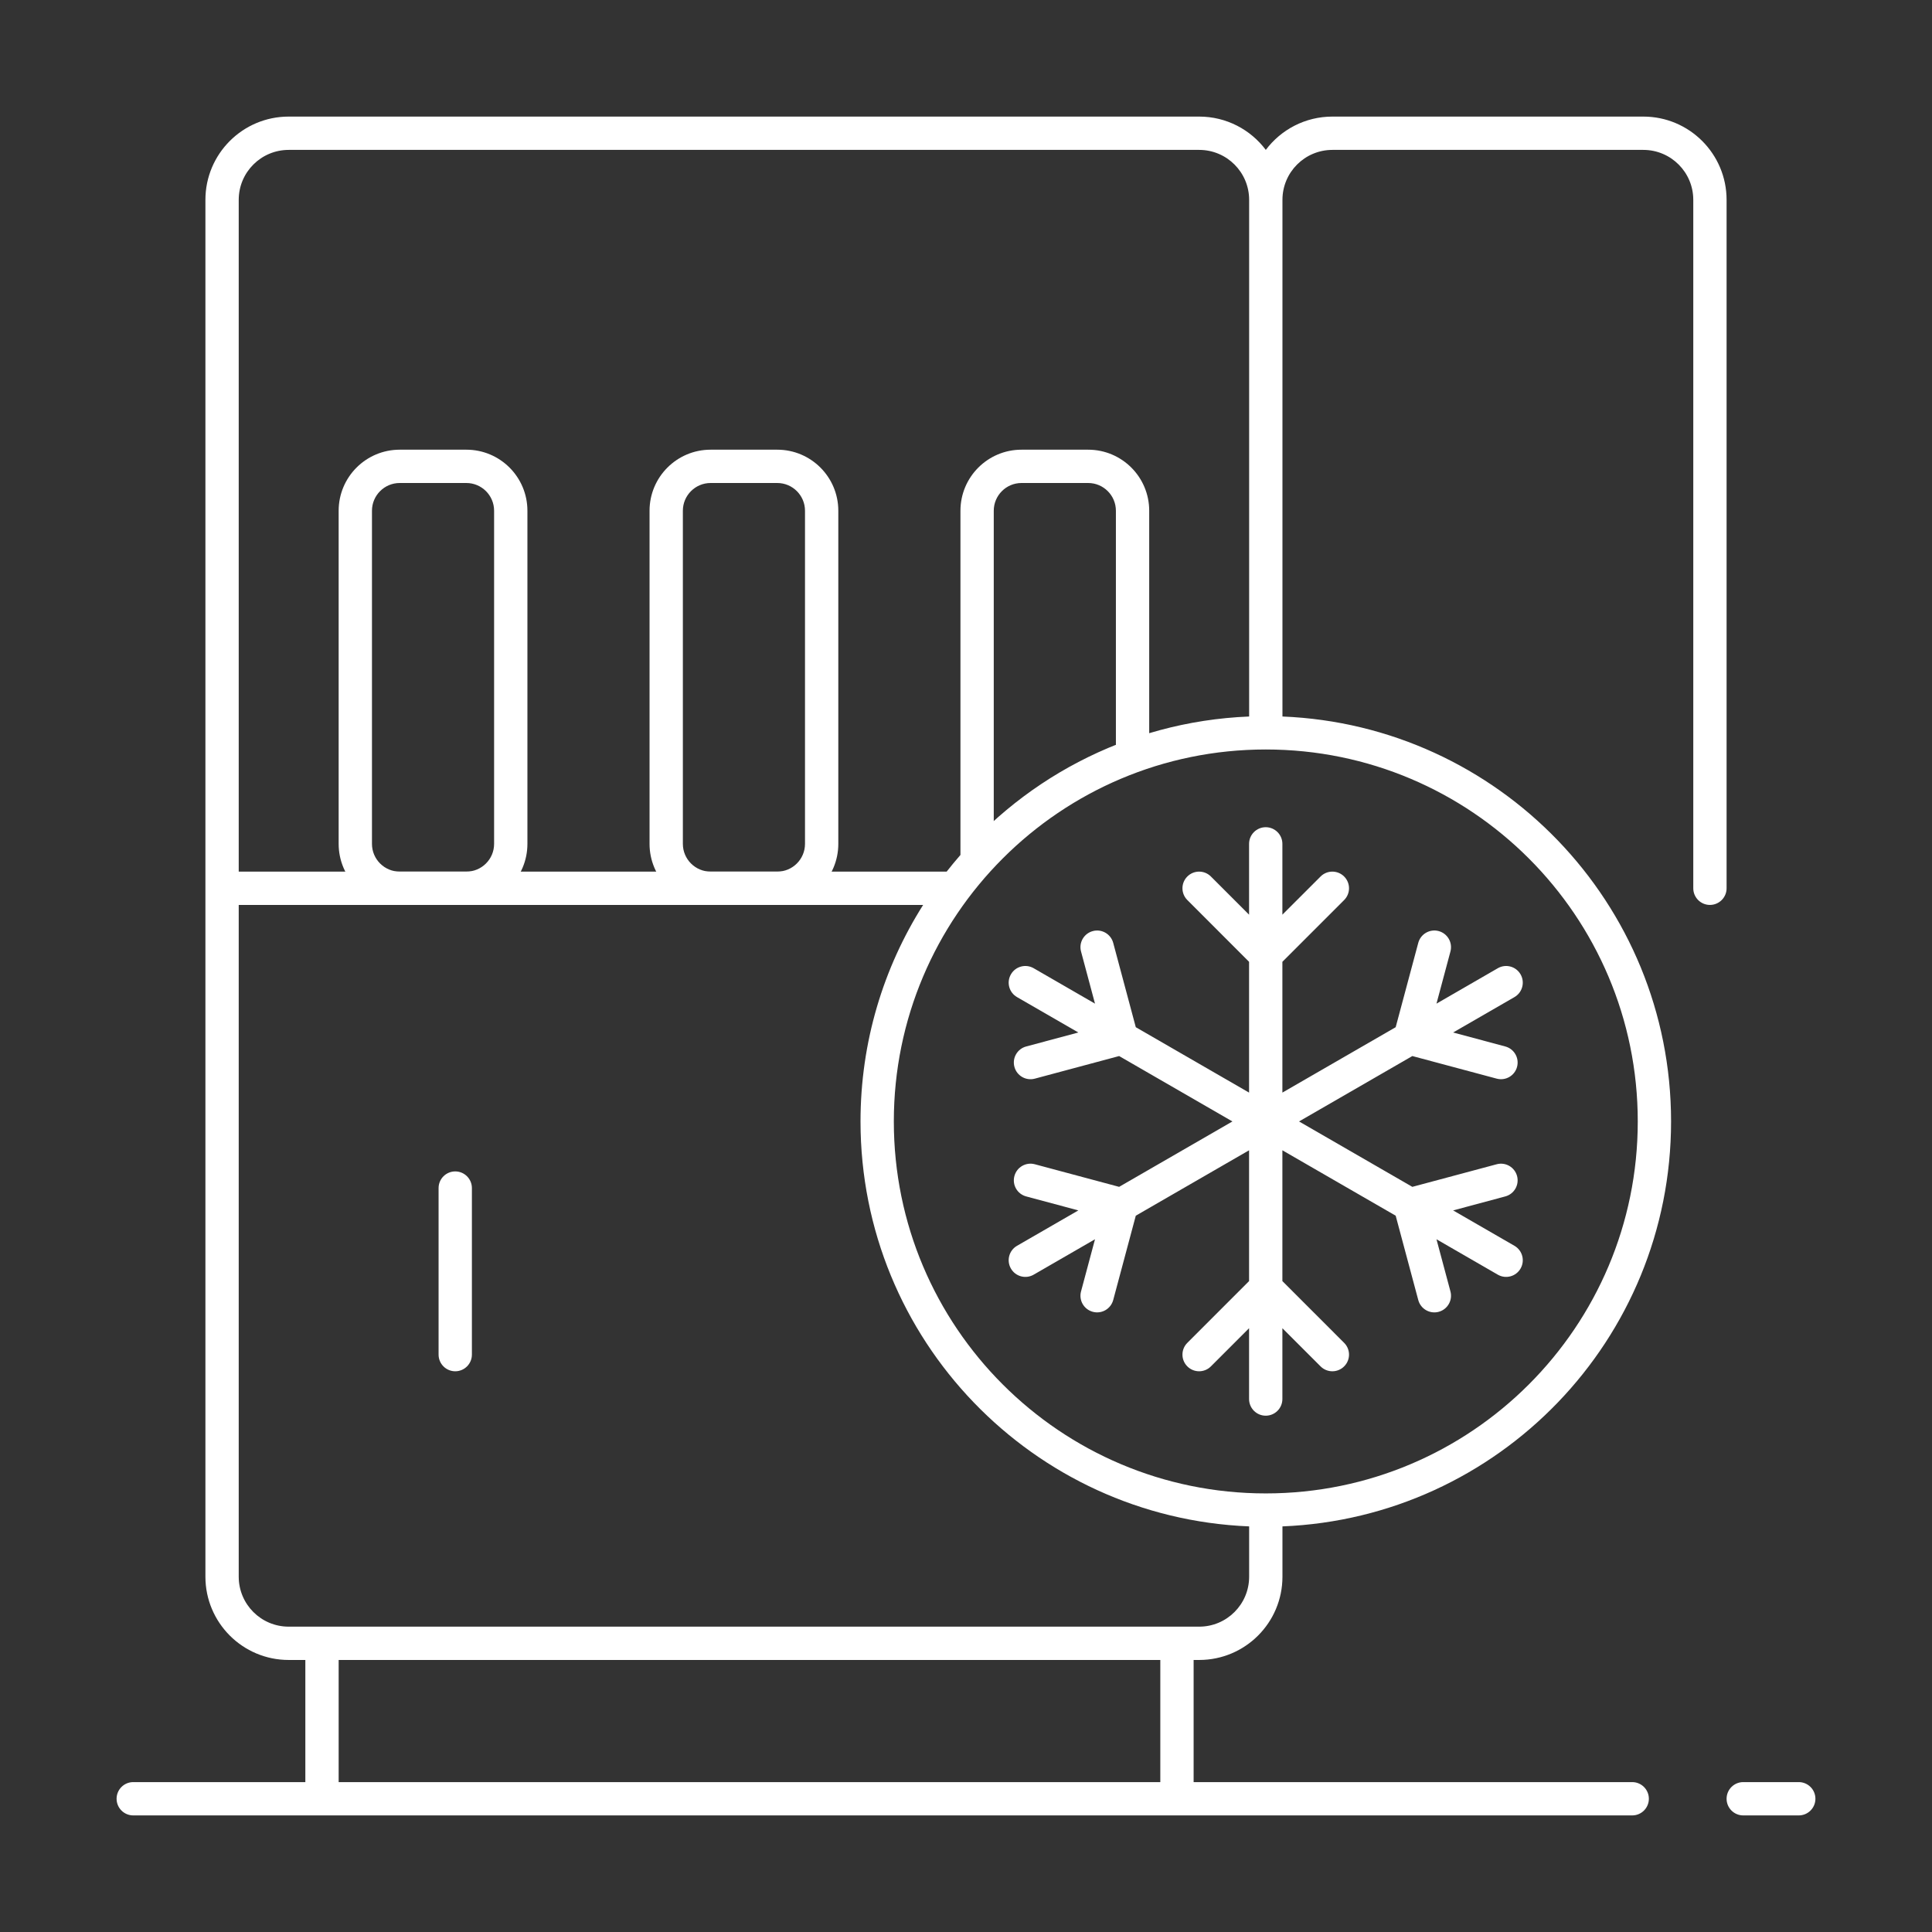 <svg width="87" height="87" viewBox="0 0 87 87" fill="none" xmlns="http://www.w3.org/2000/svg">
<rect x="0" y="0" width="87" height="87" fill="#333333" stroke="none"/>
<path fill-rule="evenodd" clip-rule="evenodd" d="M9.25 9C9.25 6.929 10.929 5.25 13 5.25H54C55.227 5.25 56.316 5.839 57 6.75C57.684 5.839 58.773 5.25 60 5.25H74C76.071 5.25 77.75 6.929 77.75 9V40C77.75 40.414 77.414 40.75 77 40.75C76.586 40.75 76.25 40.414 76.25 40V9C76.25 7.757 75.243 6.75 74 6.75H60C58.757 6.75 57.75 7.757 57.75 9V32.265C67.481 32.658 75.25 40.672 75.25 50.5C75.25 60.328 67.481 68.341 57.75 68.735V71C57.75 73.071 56.071 74.75 54 74.75H53.75V80.25H73.5C73.914 80.25 74.25 80.586 74.25 81C74.25 81.414 73.914 81.75 73.5 81.75H6C5.586 81.75 5.25 81.414 5.25 81C5.25 80.586 5.586 80.25 6 80.25H13.75V74.75H13C10.929 74.75 9.25 73.071 9.25 71V9ZM15.25 74.75V80.25H52.25V74.75H15.25ZM56.25 68.735C46.519 68.341 38.75 60.328 38.75 50.5C38.75 46.914 39.784 43.571 41.57 40.75H10.75V71C10.75 72.243 11.757 73.25 13 73.25H54C55.243 73.25 56.25 72.243 56.25 71V68.735ZM10.75 39.25H42.629C45.826 35.172 50.721 32.489 56.25 32.265V9C56.25 7.757 55.243 6.75 54 6.75H13C11.757 6.75 10.75 7.757 10.75 9V39.25ZM57 33.75C47.749 33.75 40.25 41.249 40.25 50.5C40.25 59.751 47.749 67.25 57 67.25C66.251 67.25 73.75 59.751 73.75 50.5C73.75 41.249 66.251 33.75 57 33.75ZM20.5 52.75C20.914 52.75 21.25 53.086 21.25 53.5V61C21.25 61.414 20.914 61.75 20.5 61.75C20.086 61.75 19.75 61.414 19.75 61V53.5C19.75 53.086 20.086 52.75 20.5 52.75ZM77.75 81C77.75 80.586 78.086 80.25 78.5 80.25H81C81.414 80.25 81.75 80.586 81.75 81C81.75 81.414 81.414 81.75 81 81.75H78.5C78.086 81.75 77.75 81.414 77.75 81Z" fill="white"/>
<path fill-rule="evenodd" clip-rule="evenodd" d="M56.997 37.25C57.411 37.25 57.747 37.586 57.747 38V41.189L59.467 39.47C59.76 39.177 60.235 39.177 60.528 39.47C60.821 39.763 60.821 40.237 60.528 40.53L57.747 43.311V49.201L62.849 46.256L63.866 42.458C63.973 42.058 64.385 41.82 64.785 41.927C65.185 42.035 65.422 42.446 65.315 42.846L64.686 45.195L67.448 43.6C67.806 43.393 68.265 43.516 68.472 43.875C68.679 44.234 68.556 44.692 68.198 44.9L65.436 46.494L67.785 47.124C68.185 47.231 68.422 47.642 68.315 48.042C68.208 48.442 67.797 48.68 67.397 48.572L63.599 47.555L58.497 50.5L63.599 53.445L67.397 52.428C67.797 52.32 68.208 52.558 68.315 52.958C68.422 53.358 68.185 53.769 67.785 53.876L65.436 54.506L68.198 56.1C68.556 56.308 68.679 56.766 68.472 57.125C68.265 57.484 67.806 57.607 67.448 57.4L64.686 55.805L65.315 58.154C65.422 58.554 65.185 58.965 64.785 59.073C64.385 59.18 63.973 58.942 63.866 58.542L62.849 54.744L57.747 51.799V57.689L60.528 60.47C60.821 60.763 60.821 61.237 60.528 61.53C60.235 61.823 59.76 61.823 59.467 61.53L57.747 59.811V63C57.747 63.414 57.411 63.75 56.997 63.75C56.583 63.75 56.247 63.414 56.247 63V59.811L54.528 61.53C54.235 61.823 53.76 61.823 53.467 61.53C53.174 61.237 53.174 60.763 53.467 60.47L56.247 57.689V51.799L51.146 54.744L50.129 58.542C50.021 58.942 49.61 59.18 49.21 59.072C48.81 58.965 48.572 58.554 48.68 58.154L49.309 55.805L46.547 57.4C46.188 57.607 45.73 57.484 45.523 57.125C45.315 56.766 45.438 56.307 45.797 56.1L48.559 54.506L46.21 53.876C45.81 53.769 45.572 53.358 45.68 52.958C45.787 52.558 46.198 52.32 46.598 52.427L50.396 53.445L55.497 50.5L50.396 47.555L46.598 48.573C46.198 48.68 45.787 48.442 45.68 48.042C45.572 47.642 45.81 47.231 46.21 47.124L48.559 46.494L45.797 44.9C45.438 44.693 45.315 44.234 45.523 43.875C45.73 43.516 46.188 43.393 46.547 43.6L49.309 45.195L48.68 42.846C48.572 42.446 48.81 42.035 49.21 41.928C49.61 41.82 50.021 42.058 50.129 42.458L51.146 46.256L56.247 49.201V43.311L53.467 40.53C53.174 40.237 53.174 39.763 53.467 39.47C53.76 39.177 54.235 39.177 54.528 39.47L56.247 41.189V38C56.247 37.586 56.583 37.25 56.997 37.25Z" fill="white"/>
<path fill-rule="evenodd" clip-rule="evenodd" d="M15.25 23C15.25 21.481 16.481 20.25 18 20.25H21C22.519 20.25 23.75 21.481 23.75 23V38C23.75 39.519 22.519 40.75 21 40.75H18C16.481 40.75 15.25 39.519 15.25 38V23ZM18 21.75C17.31 21.75 16.75 22.31 16.75 23V38C16.75 38.69 17.31 39.25 18 39.25H21C21.69 39.25 22.25 38.69 22.25 38V23C22.25 22.31 21.69 21.75 21 21.75H18Z" fill="white"/>
<path fill-rule="evenodd" clip-rule="evenodd" d="M29.25 23C29.25 21.481 30.481 20.25 32 20.25H35C36.519 20.25 37.75 21.481 37.75 23V38C37.75 39.519 36.519 40.75 35 40.75H32C30.481 40.75 29.25 39.519 29.25 38V23ZM32 21.75C31.31 21.75 30.75 22.31 30.75 23V38C30.75 38.69 31.31 39.25 32 39.25H35C35.69 39.25 36.25 38.69 36.25 38V23C36.25 22.31 35.69 21.75 35 21.75H32Z" fill="white"/>
<path fill-rule="evenodd" clip-rule="evenodd" d="M43.25 23C43.25 21.481 44.481 20.25 46 20.25H49C50.519 20.25 51.75 21.481 51.75 23V33.5C51.75 33.914 51.414 34.25 51 34.25C50.586 34.25 50.25 33.914 50.25 33.5V23C50.25 22.31 49.69 21.75 49 21.75H46C45.31 21.75 44.75 22.31 44.75 23V38.5H43.25V23Z" fill="white"/>
</svg>
